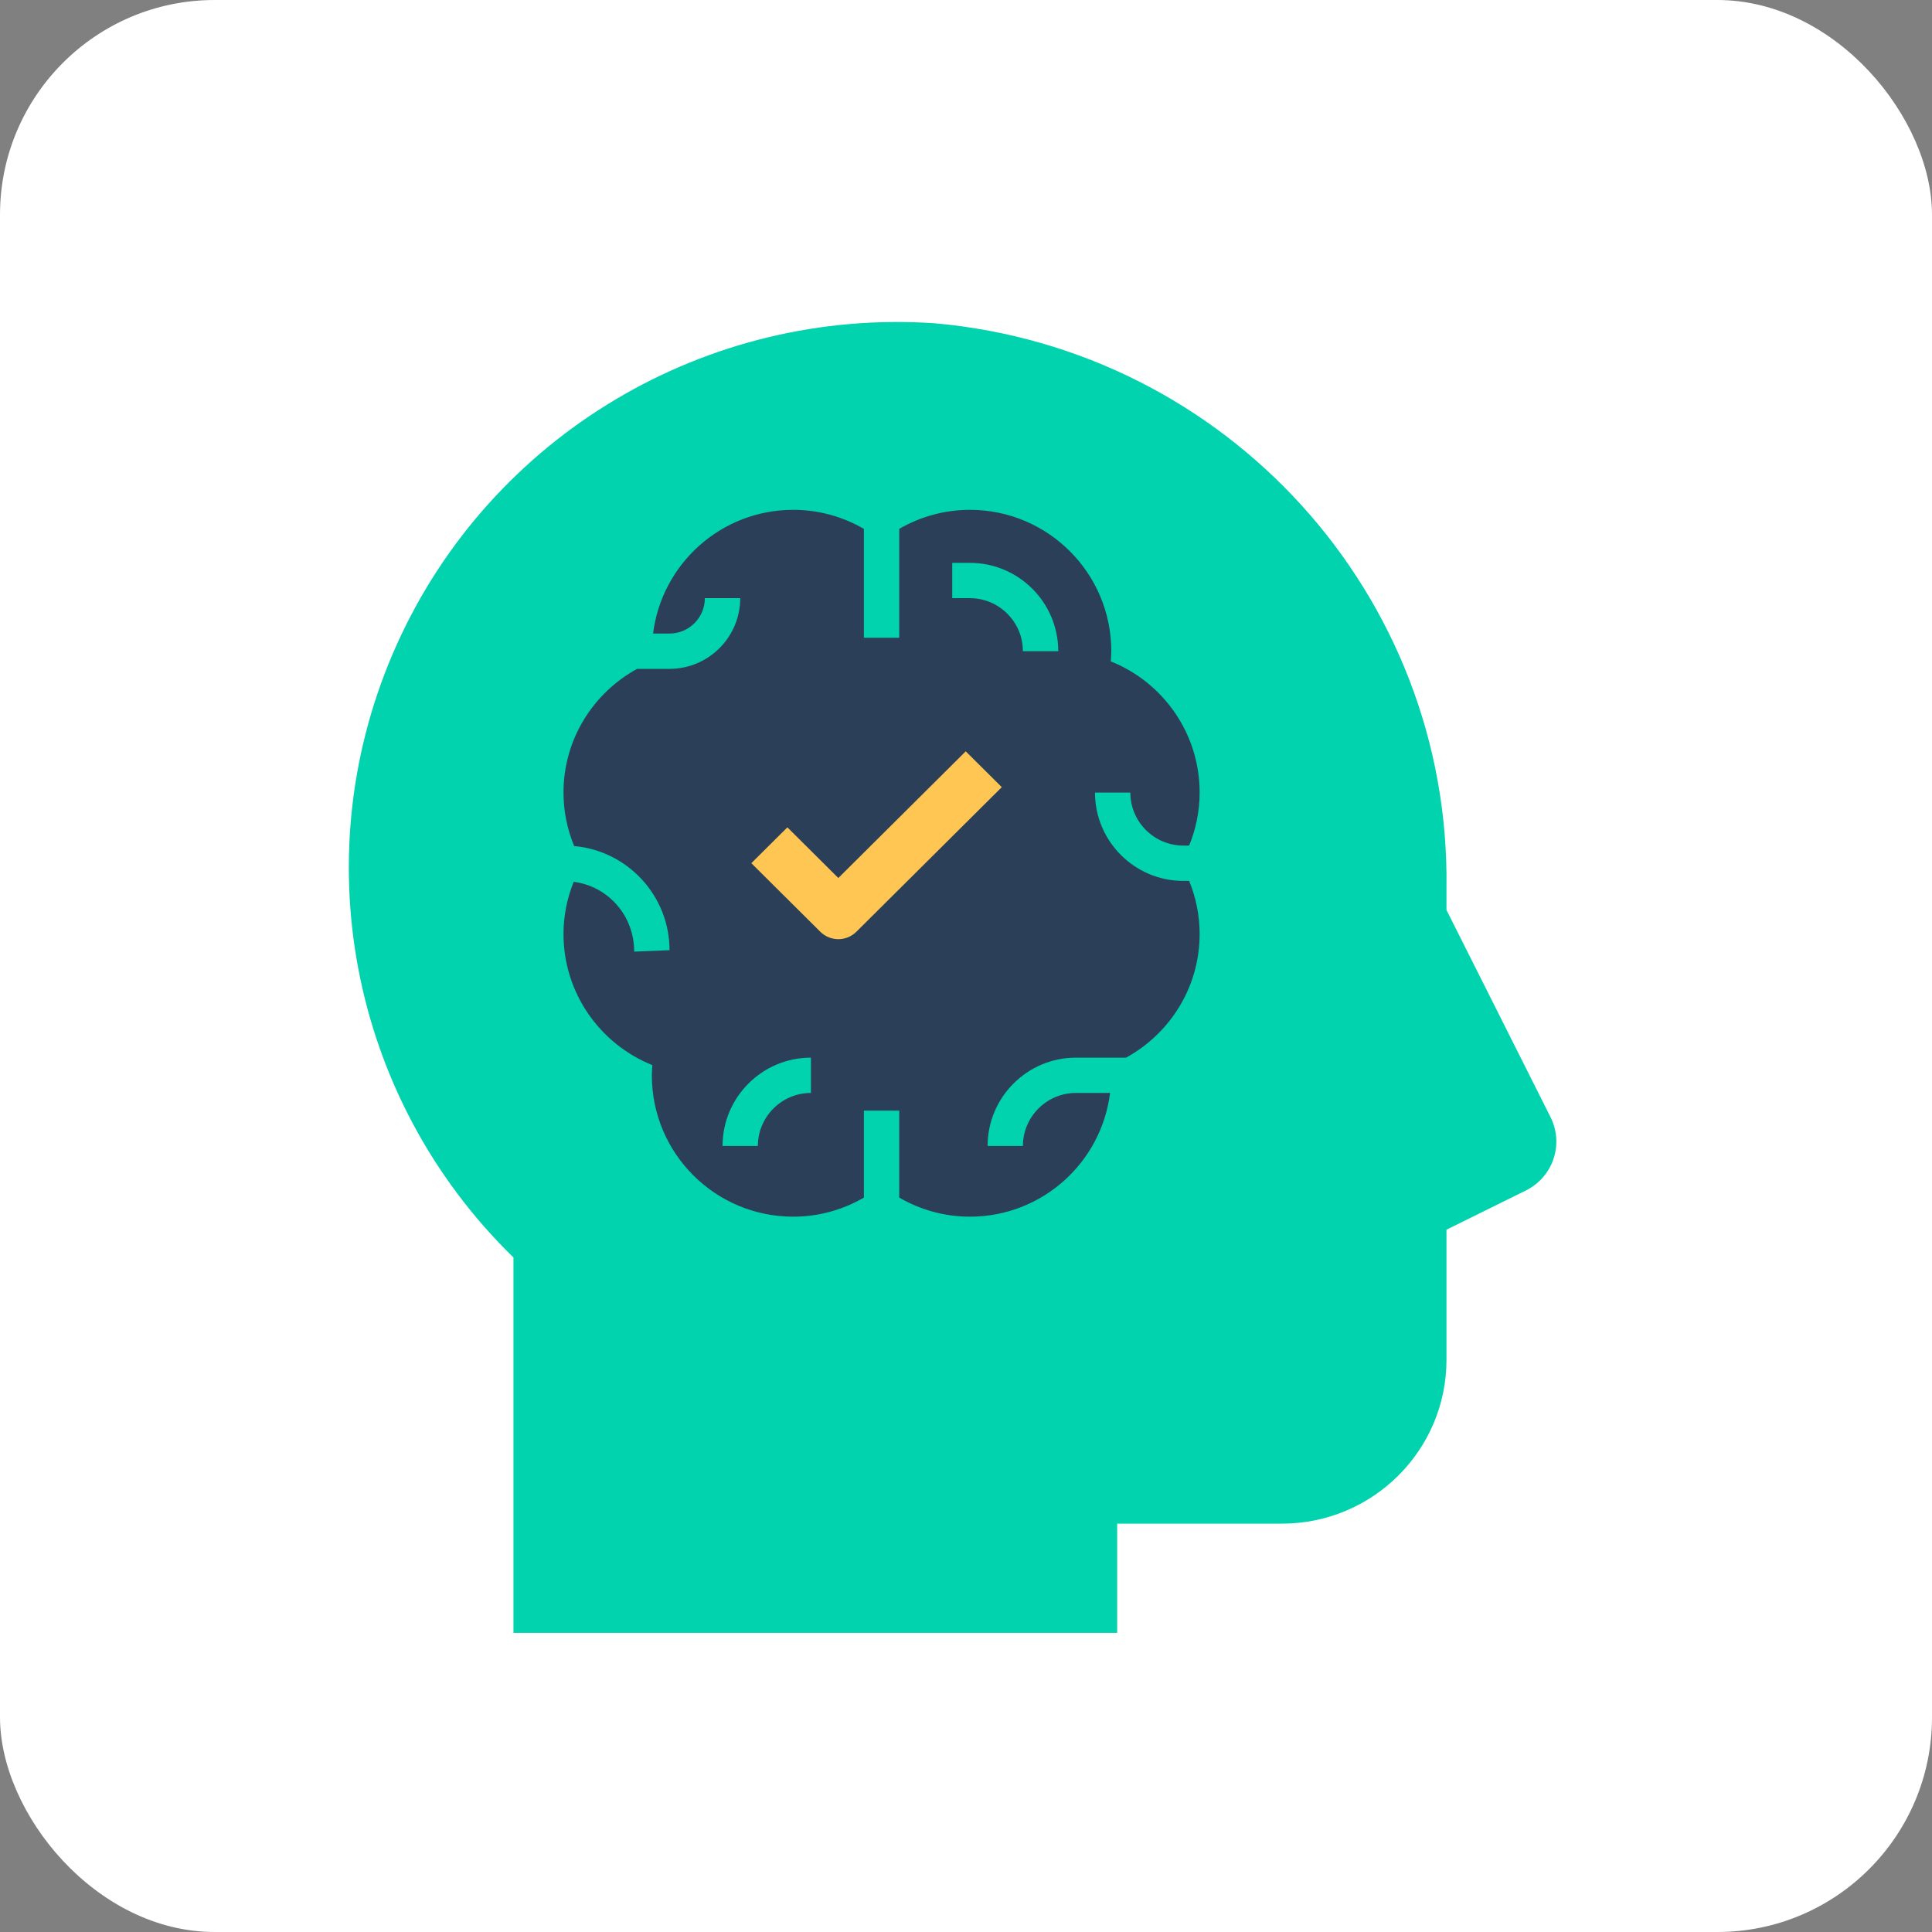 <svg width="72" height="72" viewBox="0 0 72 72" fill="none" xmlns="http://www.w3.org/2000/svg">
<rect x="0" y="0" width="72" height="72" fill="#808080" stroke="none"/>
<rect width="72" height="72" rx="8" fill="white"/>
<path fill-rule="evenodd" clip-rule="evenodd" d="M53.906 33.075C54.05 22.189 45.748 13.027 34.851 12.049C26.309 11.459 18.303 16.23 14.795 24.003C11.286 31.775 13.018 40.9 19.135 46.863V60.852H41.634V56.782H47.77C51.158 56.782 53.906 54.048 53.906 50.675V45.827L56.865 44.366C57.353 44.124 57.724 43.699 57.896 43.184C58.068 42.669 58.026 42.108 57.78 41.624L53.906 33.912V33.075ZM25.564 34.392H23.229C22.099 34.392 21.183 33.481 21.183 32.357C21.183 31.233 22.099 30.321 23.229 30.321H25.564C25.754 29.592 26.047 28.894 26.434 28.247L24.779 26.6C24.247 26.089 24.034 25.333 24.221 24.621C24.408 23.909 24.967 23.354 25.682 23.167C26.397 22.981 27.158 23.193 27.671 23.722L29.326 25.369C29.976 24.984 30.678 24.693 31.41 24.504V22.18C31.41 21.055 32.326 20.144 33.455 20.144C34.585 20.144 35.501 21.055 35.501 22.18V24.504C36.233 24.693 36.935 24.984 37.585 25.369L39.24 23.722C40.042 22.951 41.318 22.962 42.107 23.747C42.896 24.532 42.907 25.802 42.132 26.6L40.477 28.247C40.864 28.894 41.157 29.592 41.346 30.321H43.682C44.812 30.321 45.727 31.233 45.727 32.357C45.727 33.481 44.812 34.392 43.682 34.392H41.346C41.157 35.121 40.864 35.819 40.477 36.466L42.132 38.113C42.907 38.911 42.896 40.181 42.107 40.966C41.318 41.751 40.042 41.762 39.24 40.991L37.585 39.344C36.935 39.729 36.233 40.02 35.501 40.209V42.534C35.501 43.658 34.585 44.569 33.455 44.569C32.326 44.569 31.41 43.658 31.41 42.534V40.209C30.678 40.02 29.976 39.729 29.326 39.344L27.671 40.991C27.158 41.52 26.397 41.732 25.682 41.546C24.967 41.36 24.408 40.804 24.221 40.092C24.034 39.381 24.247 38.624 24.779 38.113L26.434 36.466C26.047 35.819 25.754 35.121 25.564 34.392Z" fill="#00D3AE"/>
<rect x="19" y="19" width="27" height="26" fill="#00D3AE"/>
<path fill-rule="evenodd" clip-rule="evenodd" d="M36.146 19C39.056 19 41.415 21.359 41.415 24.268C41.415 24.396 41.404 24.521 41.395 24.647C43.336 25.424 44.707 27.319 44.707 29.537C44.707 30.236 44.566 30.901 44.316 31.512H44.101C43.012 31.512 42.125 30.626 42.125 29.537H40.807C40.807 31.352 42.285 32.829 44.101 32.829H44.316C44.566 33.439 44.707 34.105 44.707 34.805C44.707 36.796 43.596 38.52 41.965 39.415H40.097C38.282 39.415 36.805 40.892 36.805 42.707H38.121C38.121 41.618 39.008 40.731 40.097 40.731H41.369C41.045 43.329 38.832 45.342 36.146 45.342C35.185 45.342 34.287 45.08 33.512 44.631V41.39H32.195V44.631C31.42 45.08 30.522 45.342 29.561 45.342C26.651 45.342 24.292 42.983 24.292 40.073C24.292 39.944 24.303 39.819 24.312 39.694C22.372 38.916 21 37.022 21 34.805C21 34.117 21.139 33.464 21.38 32.862C22.647 33.026 23.634 34.104 23.634 35.464L24.951 35.411C24.951 33.378 23.386 31.705 21.398 31.53C21.143 30.915 21 30.243 21 29.537C21 27.545 22.111 25.822 23.742 24.927H24.951C26.404 24.927 27.586 23.745 27.586 22.292H26.268C26.268 23.019 25.677 23.61 24.951 23.61H24.338C24.663 21.012 26.875 19 29.561 19C30.522 19 31.42 19.261 32.195 19.71V23.767H33.512V19.71C34.287 19.261 35.185 19 36.146 19ZM30.22 39.415C28.404 39.415 26.927 40.892 26.927 42.707H28.244C28.244 41.618 29.131 40.731 30.22 40.731V39.415ZM36.145 20.976H35.487V22.292H36.145C37.234 22.292 38.12 23.179 38.12 24.268H39.438C39.438 22.453 37.961 20.976 36.145 20.976Z" fill="#2C3F58"/>
<path d="M31.242 32.721L29.343 30.833L28 32.168L30.571 34.724C30.942 35.092 31.543 35.092 31.914 34.724L37.333 29.335L35.99 28L31.242 32.721Z" fill="#FFC653"/>
</svg>
